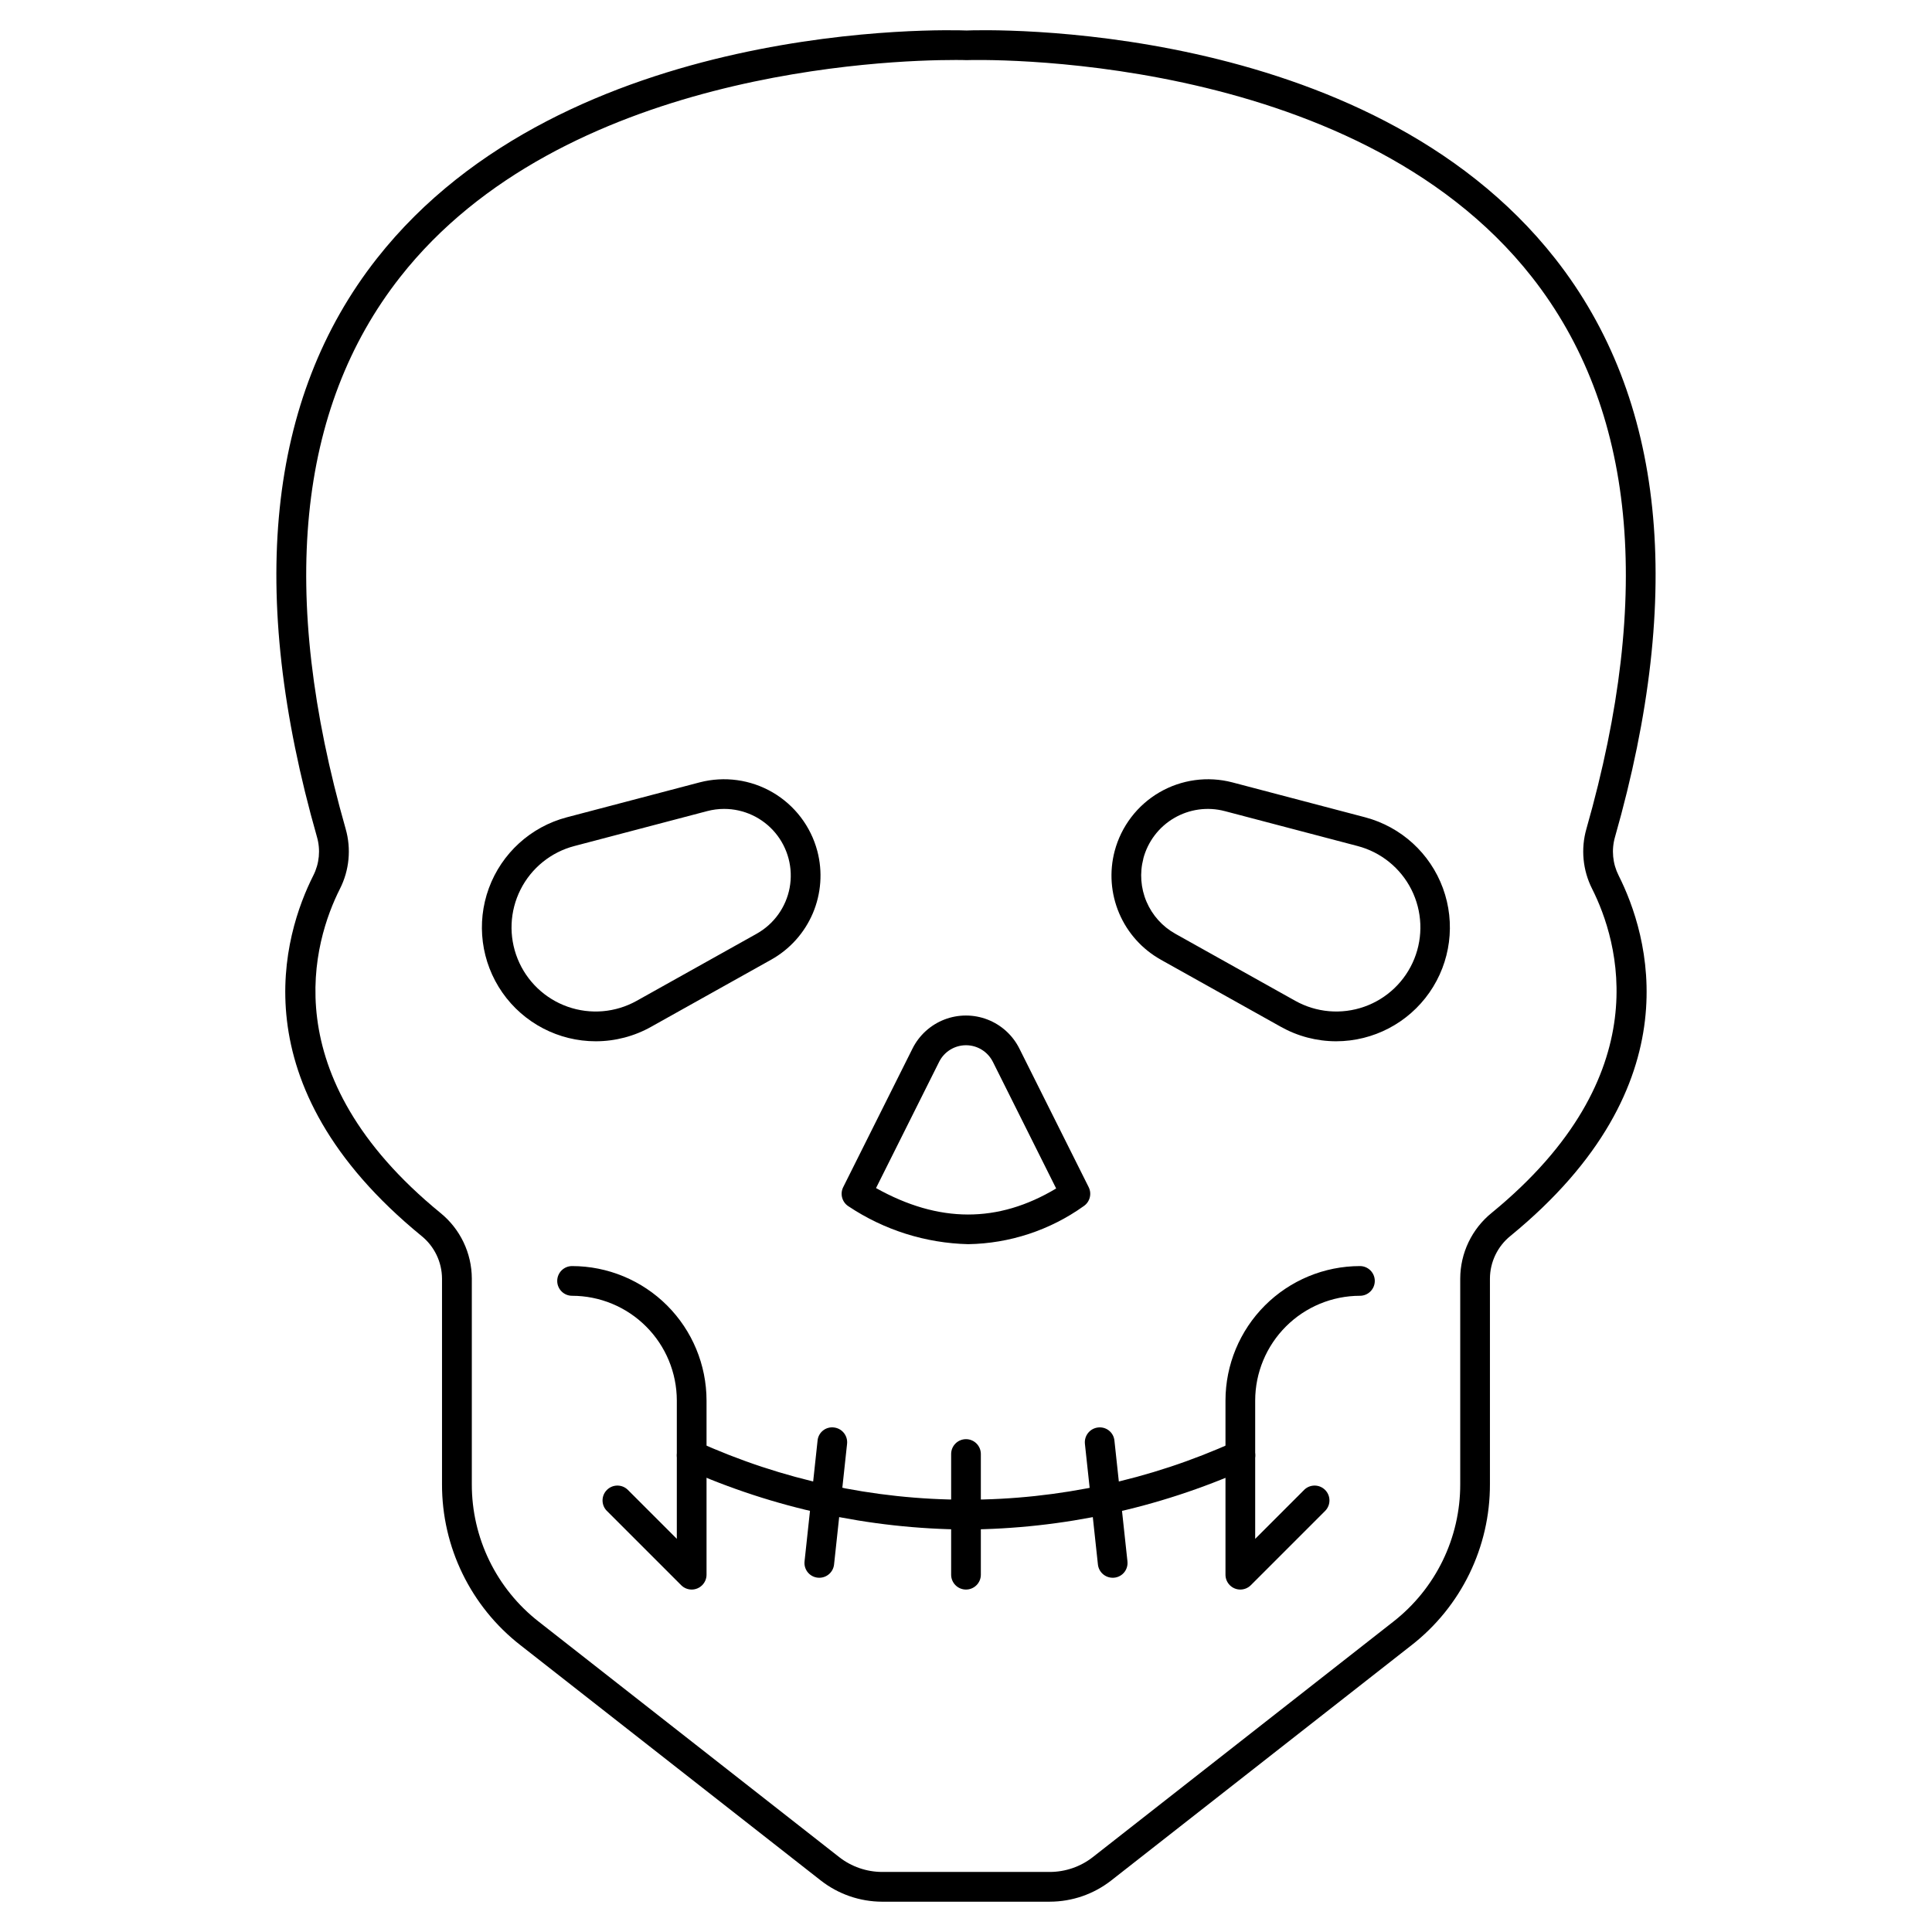 <?xml version="1.0" encoding="UTF-8"?>
<!-- Uploaded to: SVG Repo, www.svgrepo.com, Generator: SVG Repo Mixer Tools -->
<svg fill="#000000" width="800px" height="800px" version="1.1" viewBox="144 144 512 512" xmlns="http://www.w3.org/2000/svg">
 <g>
  <path d="m422.22 647.97h-44.438c-5.891-0.012-11.609-1.984-16.25-5.609l-79.613-62.371c-13.16-10.246-20.832-26.008-20.781-42.688v-54.453c-0.02-4.402-2.023-8.562-5.453-11.324-49.09-40.148-36.395-80.168-28.656-95.508 1.602-3.156 1.949-6.801 0.973-10.207-18.477-64.812-13.141-116.38 15.844-153.27 50.176-63.84 152.02-60.621 156.31-60.457 4.019-0.18 105.83-3.375 155.99 60.461 28.984 36.887 34.316 88.453 15.844 153.27v-0.004c-0.977 3.402-0.633 7.047 0.961 10.203 7.731 15.352 20.414 55.34-28.652 95.508-3.43 2.762-5.43 6.918-5.453 11.32v54.457c0.051 16.676-7.617 32.434-20.766 42.688l-79.613 62.371c-4.641 3.625-10.359 5.598-16.246 5.609zm-25.242-488.07c-17.629 0-104.01 2.856-146.94 57.535-27.32 34.789-32.176 83.984-14.438 146.21 1.52 5.309 0.977 10.992-1.52 15.914-6.879 13.633-18.062 49.309 26.617 85.863 5.262 4.254 8.324 10.652 8.34 17.418v54.453c-0.043 14.258 6.516 27.73 17.762 36.492l79.594 62.367c3.25 2.543 7.262 3.926 11.391 3.934h44.438c4.129-0.008 8.137-1.391 11.391-3.934l79.602-62.371c11.246-8.762 17.805-22.234 17.762-36.492v-54.453c0.016-6.762 3.078-13.16 8.336-17.414 44.656-36.559 33.488-72.234 26.617-85.871-2.488-4.922-3.031-10.602-1.512-15.902 17.738-62.23 12.883-111.43-14.438-146.22-47.641-60.684-148.8-57.535-149.82-57.488-0.129-0.004-1.238-0.047-3.176-0.047z"/>
  <path d="m498.1 419.95c-5.152-0.004-10.215-1.332-14.703-3.859l-31.777-17.766 0.004-0.004c-4.941-2.762-8.824-7.09-11.035-12.297-2.215-5.211-2.637-11.008-1.195-16.48 1.734-6.543 5.988-12.133 11.832-15.547 5.848-3.41 12.809-4.367 19.355-2.66l35.207 9.258c9.523 2.527 17.215 9.539 20.605 18.789s2.055 19.57-3.582 27.652c-5.637 8.078-14.859 12.902-24.711 12.914zm-51.098-48.406c-0.996 3.785-0.703 7.797 0.828 11.402 1.535 3.602 4.219 6.598 7.637 8.508l31.777 17.766c5.586 3.129 12.25 3.703 18.289 1.574 6.043-2.125 10.875-6.75 13.27-12.691 2.394-5.938 2.117-12.621-0.758-18.344-2.879-5.719-8.074-9.93-14.27-11.551l-35.207-9.258h-0.004c-4.531-1.188-9.348-0.527-13.395 1.836-4.047 2.359-6.988 6.231-8.184 10.762z"/>
  <path d="m301.9 419.95c-9.863 0.008-19.109-4.809-24.758-12.895-5.644-8.086-6.984-18.422-3.586-27.68 3.402-9.258 11.113-16.273 20.652-18.781l35.207-9.258c6.551-1.707 13.508-0.75 19.355 2.66 5.844 3.414 10.102 9.004 11.832 15.547 1.441 5.473 1.02 11.27-1.191 16.48-2.215 5.207-6.098 9.535-11.035 12.297l-31.777 17.766v0.004c-4.488 2.523-9.551 3.856-14.699 3.859zm34.008-61.582c-1.516 0-3.027 0.195-4.492 0.582l-35.207 9.258c-6.195 1.621-11.395 5.832-14.27 11.551-2.879 5.723-3.156 12.406-0.762 18.344 2.394 5.941 7.231 10.566 13.27 12.691 6.039 2.129 12.703 1.555 18.293-1.574l31.777-17.766h-0.004c4.586-2.562 7.793-7.031 8.754-12.191 0.957-5.164-0.43-10.488-3.785-14.523-3.359-4.039-8.34-6.375-13.59-6.371z"/>
  <path d="m400.59 473.72c-11.297-0.27-22.285-3.742-31.688-10.008-1.73-1.074-2.356-3.297-1.438-5.117l18.363-36.723c1.762-3.523 4.773-6.262 8.449-7.684 3.672-1.418 7.746-1.418 11.418 0 3.676 1.422 6.688 4.16 8.449 7.684l18.371 36.742c0.879 1.766 0.316 3.914-1.32 5.019-8.941 6.391-19.617 9.906-30.605 10.086zm-24.434-14.867c16.637 9.305 32.316 9.344 47.738 0.105l-16.777-33.57-0.004 0.004c-1.348-2.695-4.102-4.394-7.113-4.394-3.016 0-5.769 1.699-7.117 4.394z"/>
  <path d="m472.7 565.25c-2.172 0-3.934-1.766-3.934-3.938v-46.156c0.008-9.449 3.766-18.508 10.445-25.188 6.684-6.68 15.738-10.438 25.188-10.445 2.172 0 3.934 1.762 3.934 3.934 0 2.176-1.762 3.938-3.934 3.938-7.359 0.008-14.418 2.934-19.621 8.141-5.203 5.203-8.133 12.258-8.141 19.621v36.656l13.012-13.012v-0.004c1.547-1.492 4-1.469 5.519 0.051 1.516 1.516 1.539 3.973 0.047 5.516l-19.73 19.73c-0.738 0.738-1.738 1.152-2.785 1.156z"/>
  <path d="m327.3 565.25c-1.043-0.004-2.047-0.418-2.781-1.156l-19.73-19.73h-0.004c-1.492-1.543-1.469-4 0.051-5.516 1.516-1.52 3.973-1.543 5.516-0.051l13.012 13.012v-36.652c-0.008-7.363-2.934-14.418-8.141-19.621-5.203-5.207-12.258-8.133-19.617-8.141-2.176 0-3.938-1.762-3.938-3.938 0-2.172 1.762-3.934 3.938-3.934 9.445 0.008 18.504 3.766 25.184 10.445 6.68 6.68 10.438 15.738 10.449 25.188v46.156c0 1.043-0.418 2.043-1.156 2.781-0.738 0.738-1.738 1.156-2.781 1.156z"/>
  <path d="m400 549.34c-25.602-0.164-50.887-5.629-74.27-16.051-0.957-0.418-1.711-1.199-2.094-2.172-0.383-0.973-0.359-2.059 0.055-3.016 0.871-1.992 3.191-2.906 5.188-2.035 22.344 10.133 46.598 15.371 71.133 15.371 24.535 0 48.785-5.238 71.129-15.371 1.996-0.871 4.316 0.043 5.188 2.035 0.867 1.996-0.043 4.316-2.039 5.188-23.387 10.426-48.684 15.891-74.289 16.051z"/>
  <path d="m438.87 562.12c-2.008 0-3.691-1.512-3.91-3.508l-3.449-31.984h0.004c-0.23-2.16 1.332-4.098 3.488-4.332 1.043-0.125 2.09 0.176 2.902 0.832 0.816 0.656 1.332 1.617 1.43 2.66l3.449 31.98h-0.004c0.129 1.117-0.227 2.234-0.98 3.07-0.754 0.832-1.828 1.301-2.953 1.285z"/>
  <path d="m400 565.25c-2.176 0-3.938-1.766-3.938-3.938v-31.98c0-2.176 1.762-3.938 3.938-3.938 2.172 0 3.934 1.762 3.934 3.938v31.98c0 1.043-0.414 2.043-1.152 2.781-0.738 0.738-1.738 1.156-2.781 1.156z"/>
  <path d="m361.13 562.12c-1.117 0.012-2.191-0.461-2.938-1.293-0.75-0.836-1.105-1.949-0.977-3.062l3.449-31.98h-0.004c0.094-1.043 0.609-2.008 1.426-2.664 0.816-0.66 1.863-0.957 2.906-0.828 2.156 0.234 3.719 2.172 3.492 4.332l-3.449 31.984c-0.215 1.996-1.898 3.508-3.906 3.512z"/>
 </g>
</svg>